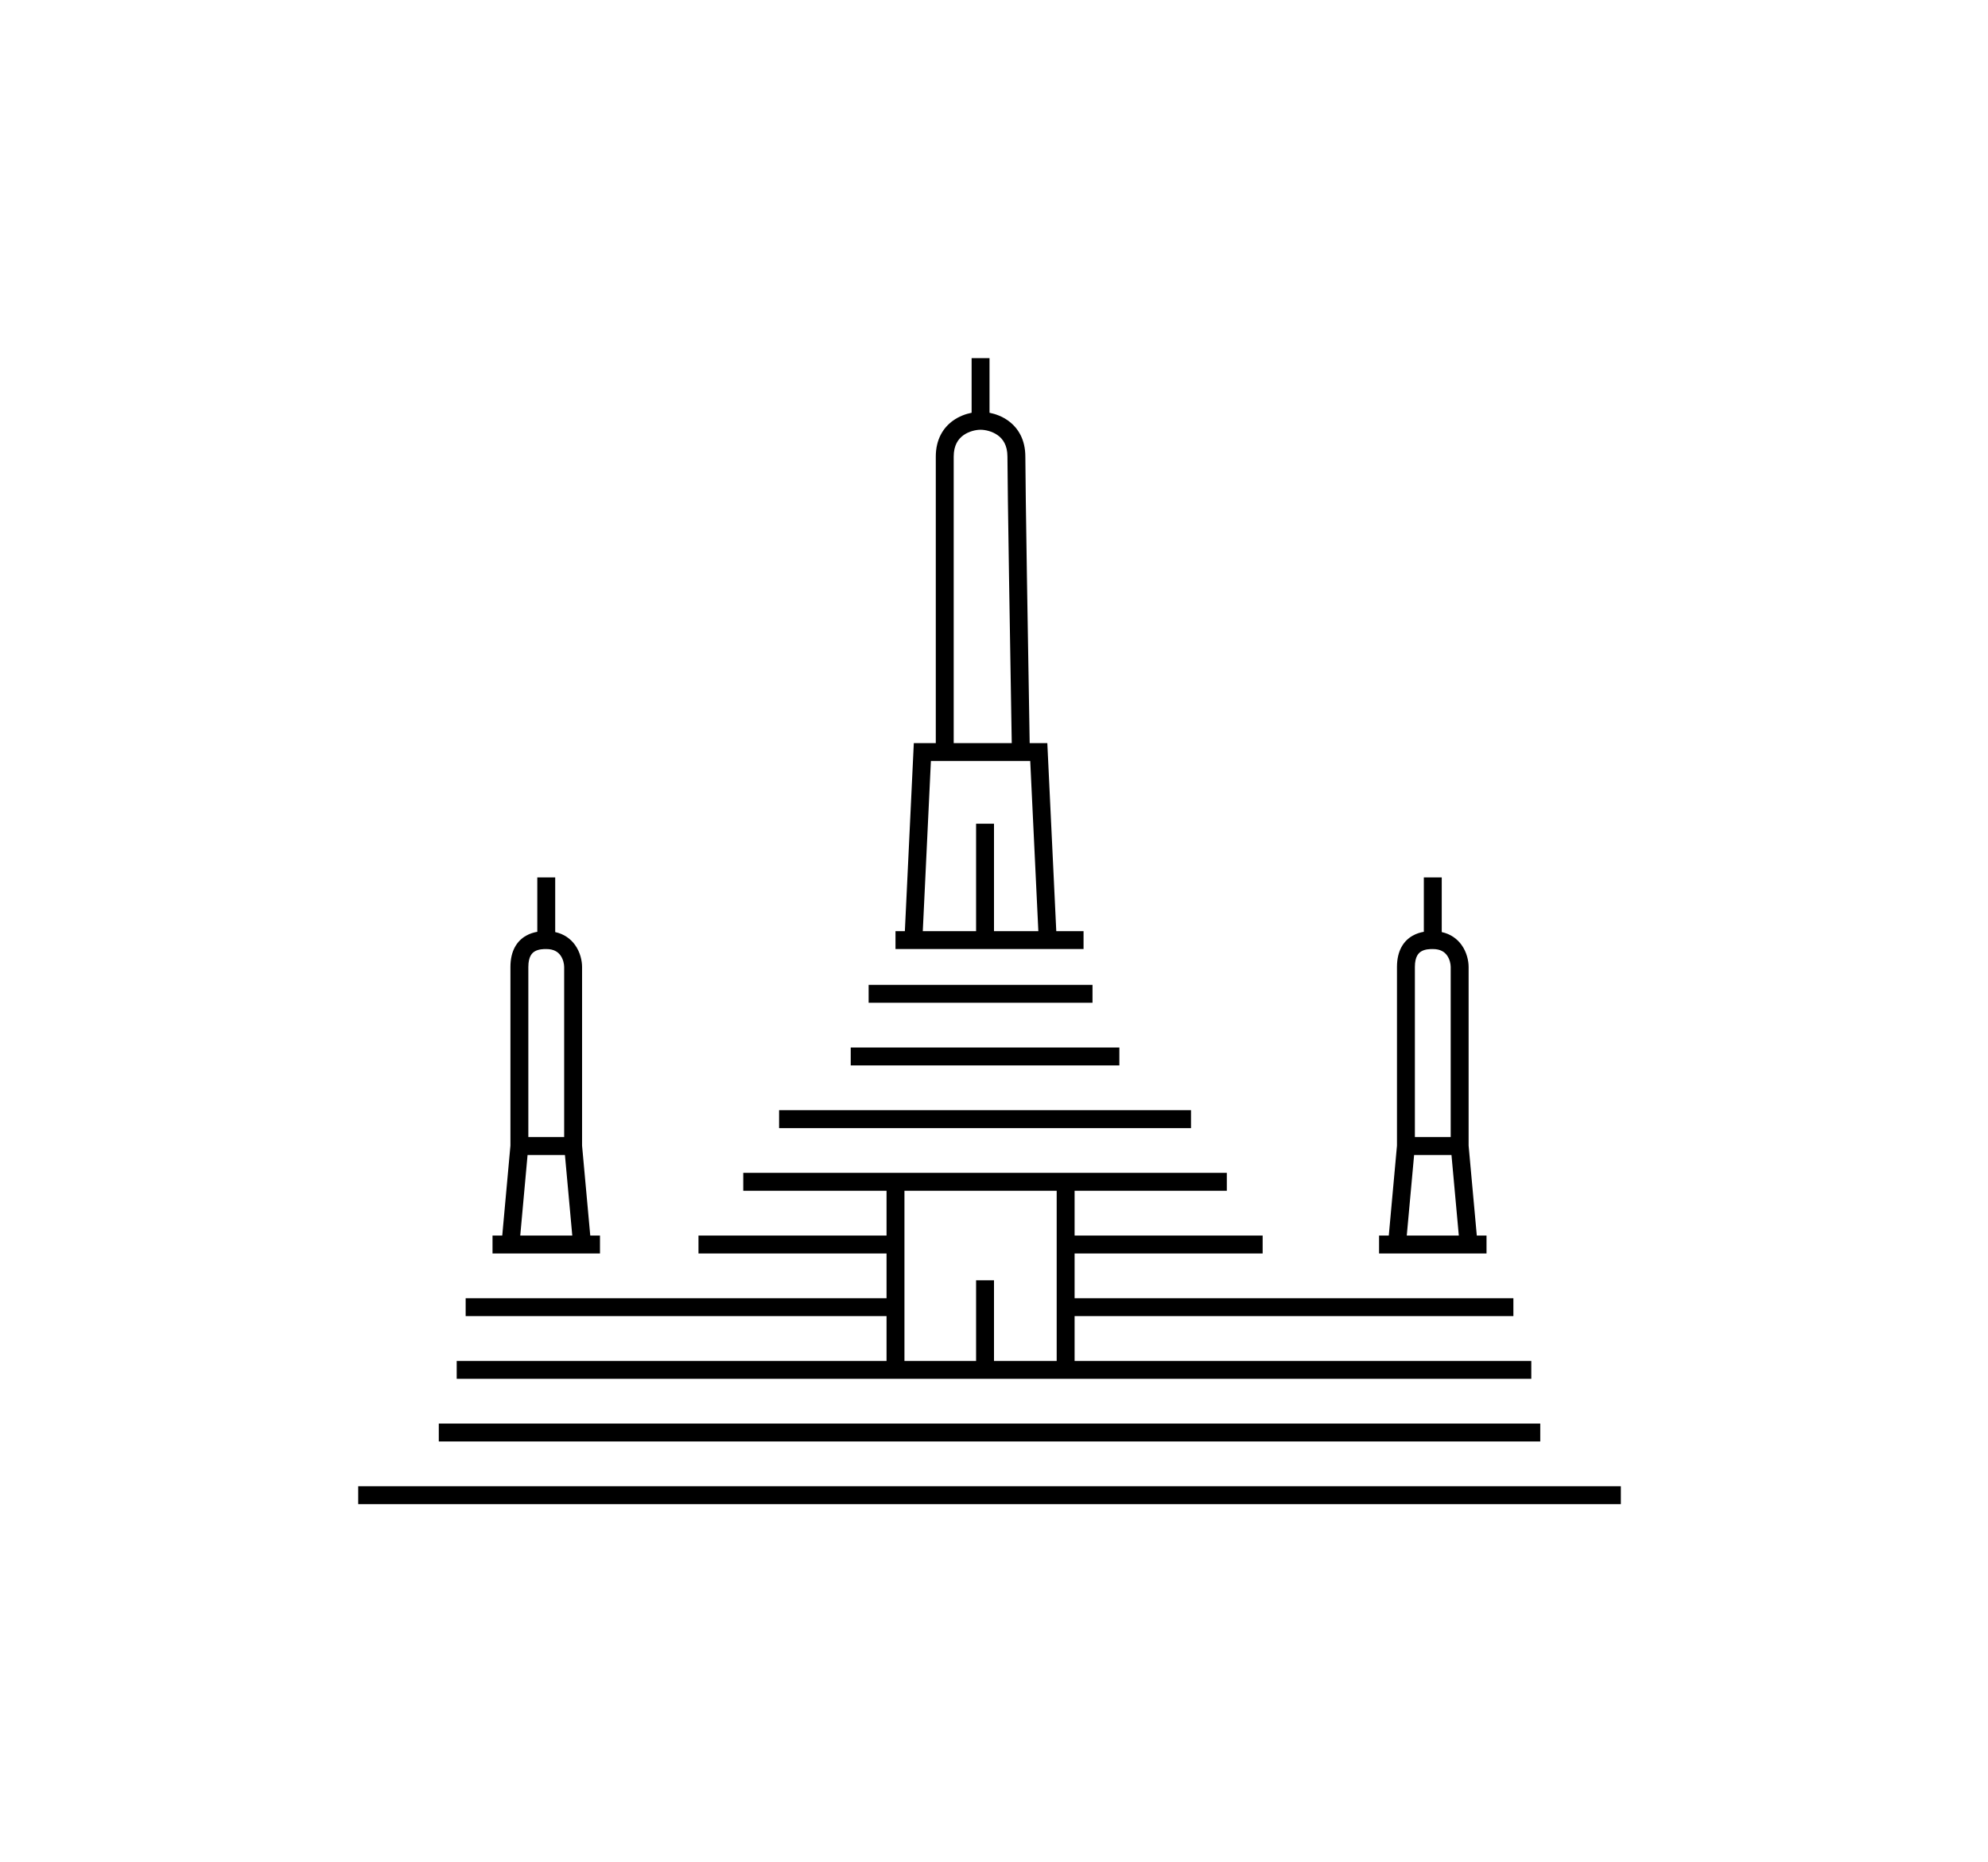 <svg xmlns="http://www.w3.org/2000/svg" viewBox="-20 -20 111 104" fill="#000000" x="0px" y="0px" data-icon="true"><path fill-rule="evenodd" clip-rule="evenodd" d="M34.25 3.051C33.917 3.117 33.544 3.252 33.208 3.494C32.662 3.887 32.25 4.537 32.25 5.5V21.5H31.023L30.523 32H30V33H40.5V32H38.977L38.477 21.5H37.492C37.406 16.505 37.25 7.042 37.25 5.5C37.25 4.537 36.838 3.887 36.292 3.494C35.956 3.252 35.583 3.117 35.25 3.051V0H34.25V3.051ZM36.491 21.5C36.406 16.506 36.25 7.051 36.25 5.5C36.25 4.863 35.996 4.513 35.708 4.306C35.394 4.08 35.003 4 34.75 4C34.497 4 34.106 4.08 33.792 4.306C33.504 4.513 33.25 4.863 33.25 5.5V21.5H36.491ZM37.976 32L37.523 22.5H31.977L31.524 32H34.5V26H35.5V32H37.976ZM41 35V36H28.5V35H41ZM42.5 38.5V39.5H27.5V38.5H42.5ZM46.5 42V43H23.5V42H46.5ZM29.5 46.5H21.5V45.5H48.5V46.5H40V49H50.5V50H40V52.5H64.5V53.5H40V56H65.5V57H5.5V56H29.5V53.5H6V52.5H29.5V50H19V49H29.5V46.5ZM30.5 46.5V56H34.5V51.5H35.5V56H39V46.5H30.5ZM66 59.5V60.5H4.5V59.5H66ZM70.5 63V64H0V63H70.5Z" fill="black"></path><path fill-rule="evenodd" clip-rule="evenodd" d="M10 32.037C9.809 32.07 9.591 32.133 9.38 32.252C8.868 32.539 8.5 33.094 8.5 34V43.977L8.043 49H7.5V50H13.5V49H12.957L12.5 43.977V34C12.5 33.67 12.405 33.186 12.106 32.77C11.863 32.433 11.499 32.161 11 32.052V29H10V32.037ZM11.5 43.5V34C11.5 33.83 11.445 33.564 11.294 33.355C11.162 33.171 10.937 33 10.5 33C10.33 33 10.078 33.007 9.87 33.123C9.715 33.211 9.5 33.406 9.5 34V43.5H11.5ZM9.457 44.5L9.048 49H11.953L11.543 44.5H9.457ZM59.5 32.037C59.309 32.07 59.091 32.133 58.88 32.252C58.368 32.539 58 33.094 58 34V43.977L57.543 49H57V50H63V49H62.457L62 43.977V34C62 33.67 61.905 33.186 61.606 32.77C61.363 32.433 60.999 32.161 60.5 32.052V29H59.5V32.037ZM61 43.5V34C61 33.83 60.945 33.564 60.794 33.355C60.662 33.171 60.437 33 60 33C59.83 33 59.578 33.007 59.37 33.123C59.215 33.211 59 33.406 59 34V43.5H61ZM58.957 44.5L58.547 49H61.453L61.043 44.5H58.957Z" fill="black"></path></svg>